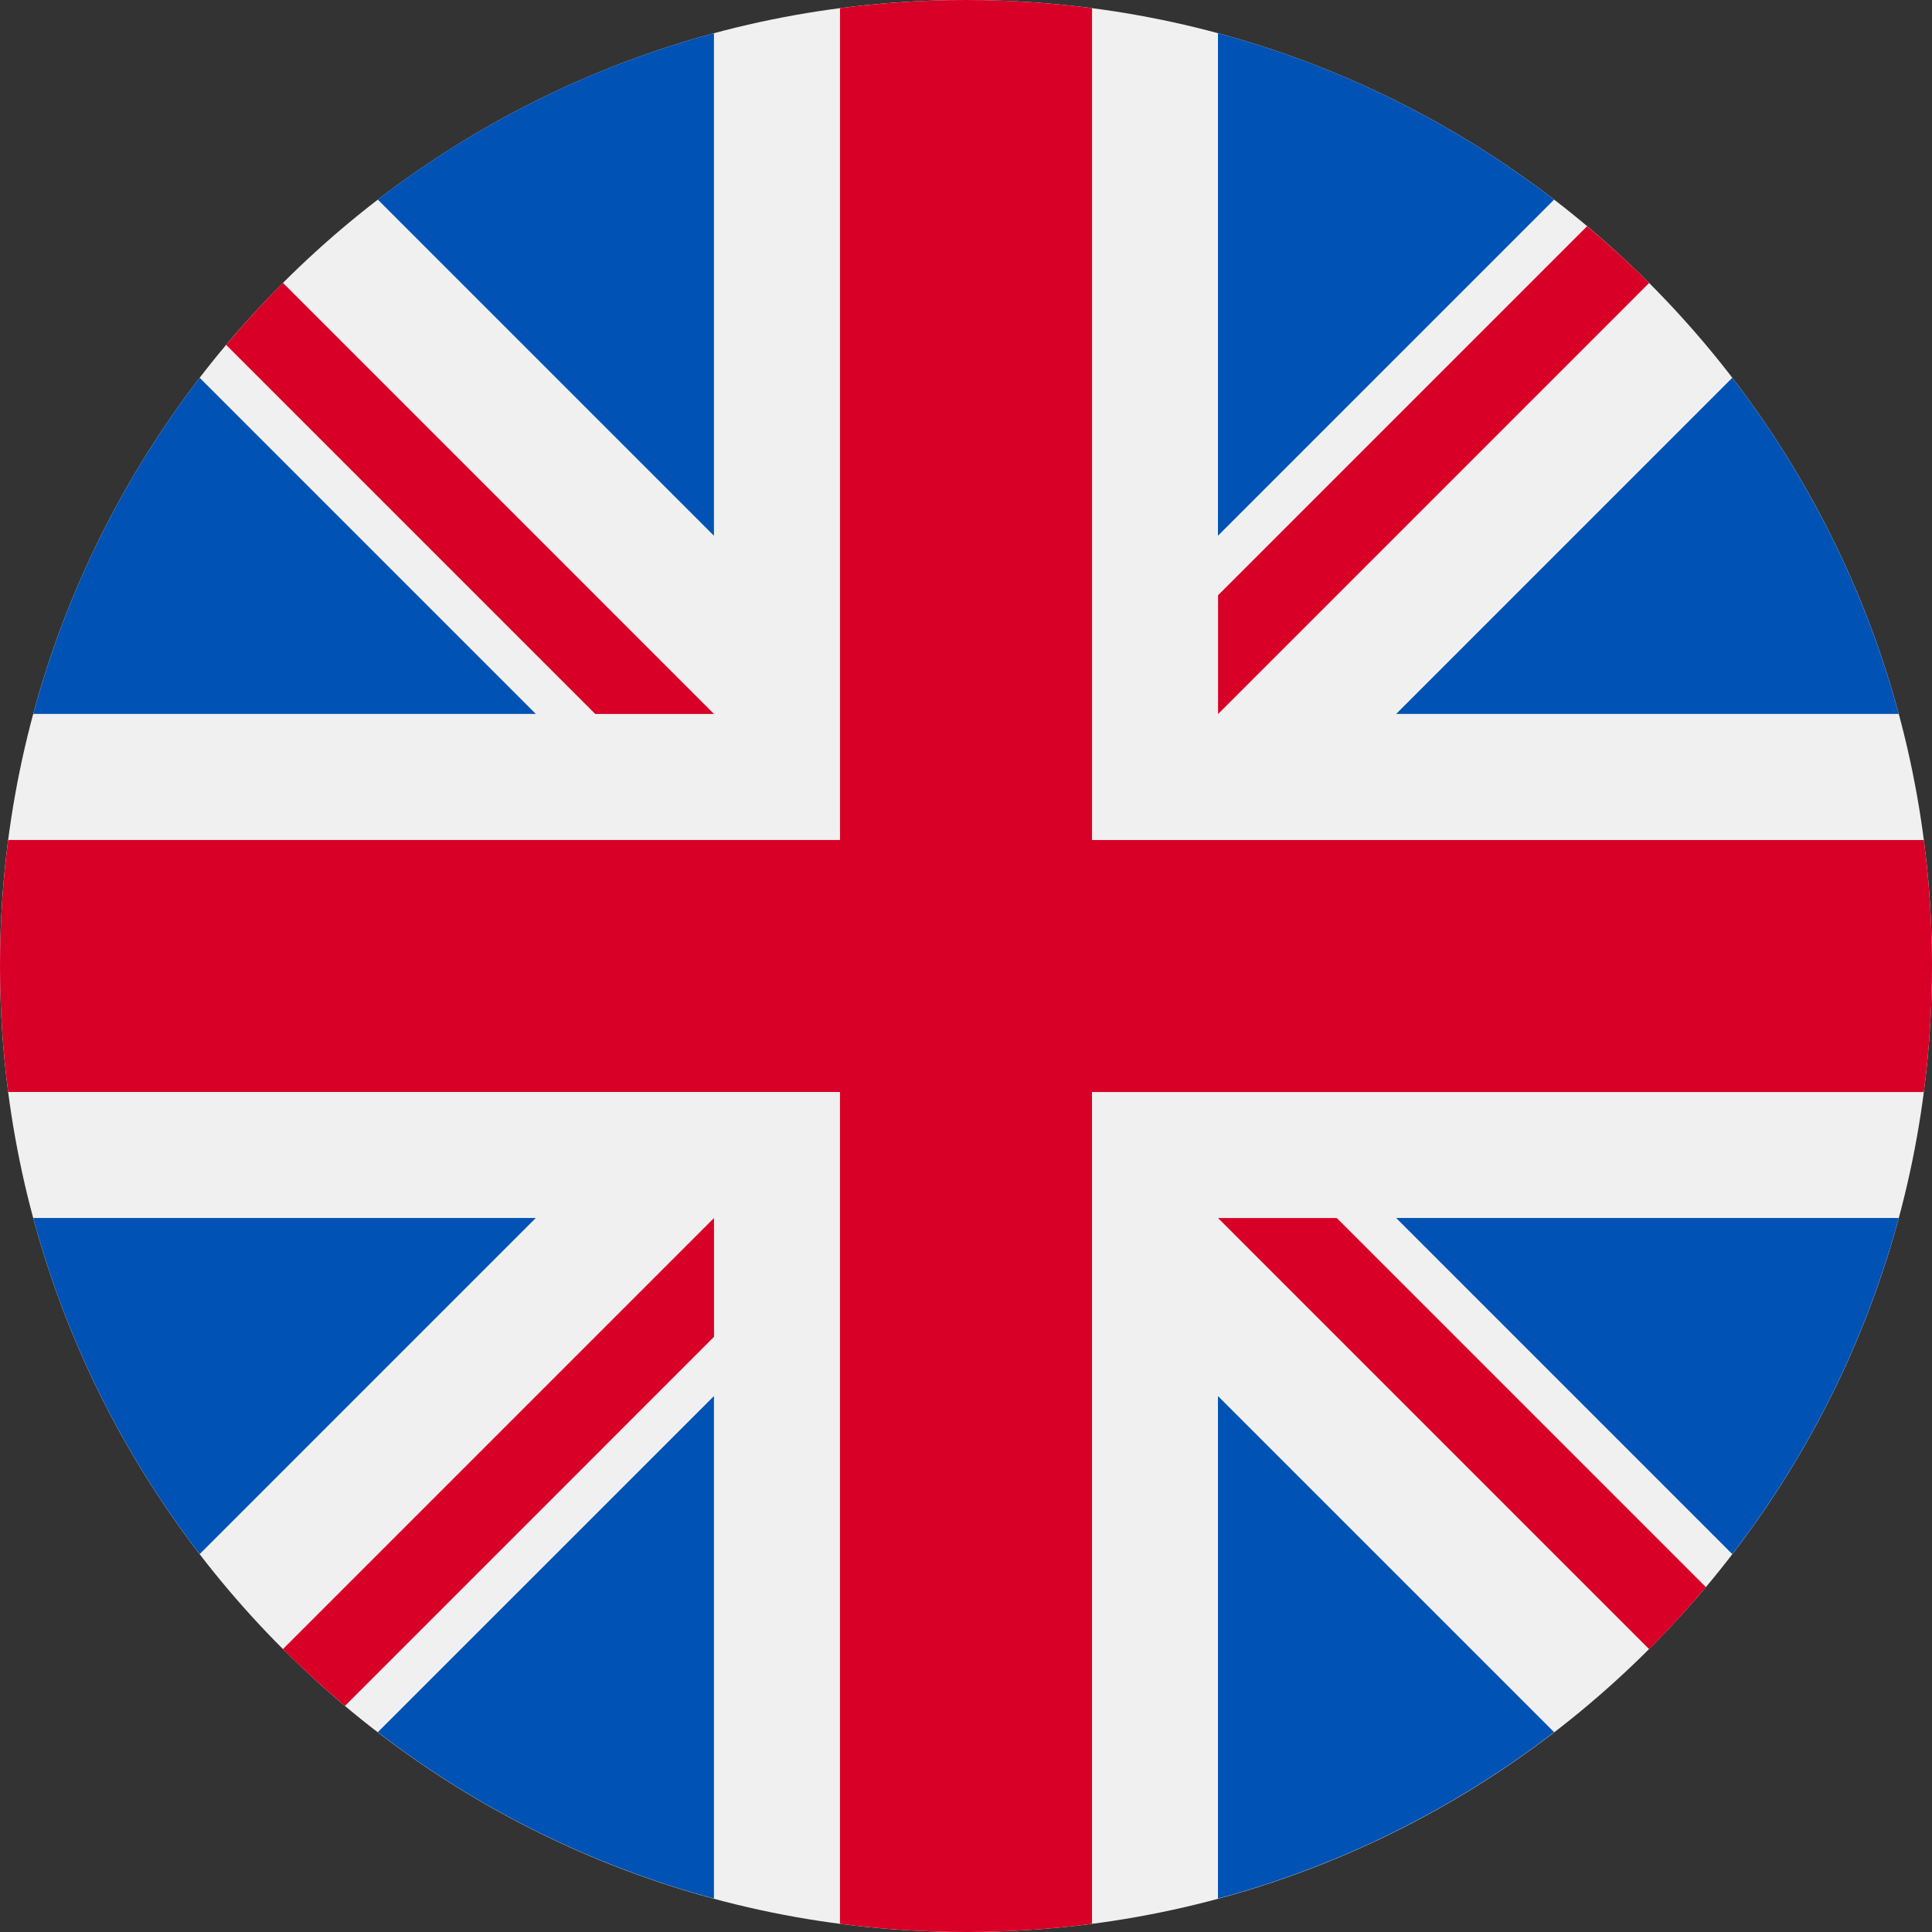 <svg width="48" height="48" viewBox="0 0 48 48" fill="none" xmlns="http://www.w3.org/2000/svg">
<rect x="0" y="0" width="48" height="48" fill="#333333" stroke="none"/>
<g clip-path="url(#clip0_7091_143606)">
<path d="M24 48C37.255 48 48 37.255 48 24C48 10.745 37.255 0 24 0C10.745 0 0 10.745 0 24C0 37.255 10.745 48 24 48Z" fill="#F0F0F0"/>
<path d="M4.961 9.386C3.075 11.839 1.654 14.666 0.826 17.737H13.312L4.961 9.386Z" fill="#0052B4"/>
<path d="M47.173 17.737C46.345 14.666 44.923 11.839 43.038 9.386L34.688 17.737H47.173Z" fill="#0052B4"/>
<path d="M0.826 30.261C1.654 33.332 3.076 36.159 4.961 38.611L13.311 30.261H0.826Z" fill="#0052B4"/>
<path d="M38.611 4.96C36.158 3.074 33.331 1.653 30.26 0.825V13.31L38.611 4.96Z" fill="#0052B4"/>
<path d="M9.387 43.035C11.839 44.92 14.666 46.342 17.738 47.17V34.685L9.387 43.035Z" fill="#0052B4"/>
<path d="M17.738 0.825C14.666 1.653 11.839 3.074 9.387 4.959L17.738 13.31V0.825Z" fill="#0052B4"/>
<path d="M30.26 47.17C33.331 46.342 36.158 44.92 38.611 43.035L30.26 34.685V47.17Z" fill="#0052B4"/>
<path d="M34.688 30.261L43.038 38.611C44.923 36.159 46.345 33.332 47.173 30.261H34.688Z" fill="#0052B4"/>
<path d="M47.797 20.87H27.131H27.131V0.203C26.106 0.07 25.061 0 24 0C22.939 0 21.894 0.07 20.87 0.203V20.869V20.869H0.203C0.07 21.894 0 22.939 0 24C0 25.061 0.07 26.106 0.203 27.13H20.869H20.869V47.797C21.894 47.93 22.939 48 24 48C25.061 48 26.106 47.93 27.13 47.797V27.131V27.131H47.797C47.93 26.106 48 25.061 48 24C48 22.939 47.93 21.894 47.797 20.87Z" fill="#D80027"/>
<path d="M30.262 30.262L40.971 40.972C41.464 40.48 41.934 39.965 42.382 39.431L33.213 30.262H30.262V30.262Z" fill="#D80027"/>
<path d="M17.739 30.262H17.739L7.029 40.972C7.522 41.465 8.036 41.934 8.57 42.383L17.739 33.214V30.262Z" fill="#D80027"/>
<path d="M17.739 17.738V17.738L7.03 7.028C6.537 7.521 6.067 8.035 5.619 8.569L14.788 17.738H17.739V17.738Z" fill="#D80027"/>
<path d="M30.262 17.74L40.971 7.031C40.479 6.538 39.964 6.068 39.431 5.62L30.262 14.789V17.74Z" fill="#D80027"/>
</g>
<defs>
<clipPath id="clip0_7091_143606">
<rect width="48" height="48" fill="white"/>
</clipPath>
</defs>
</svg>
